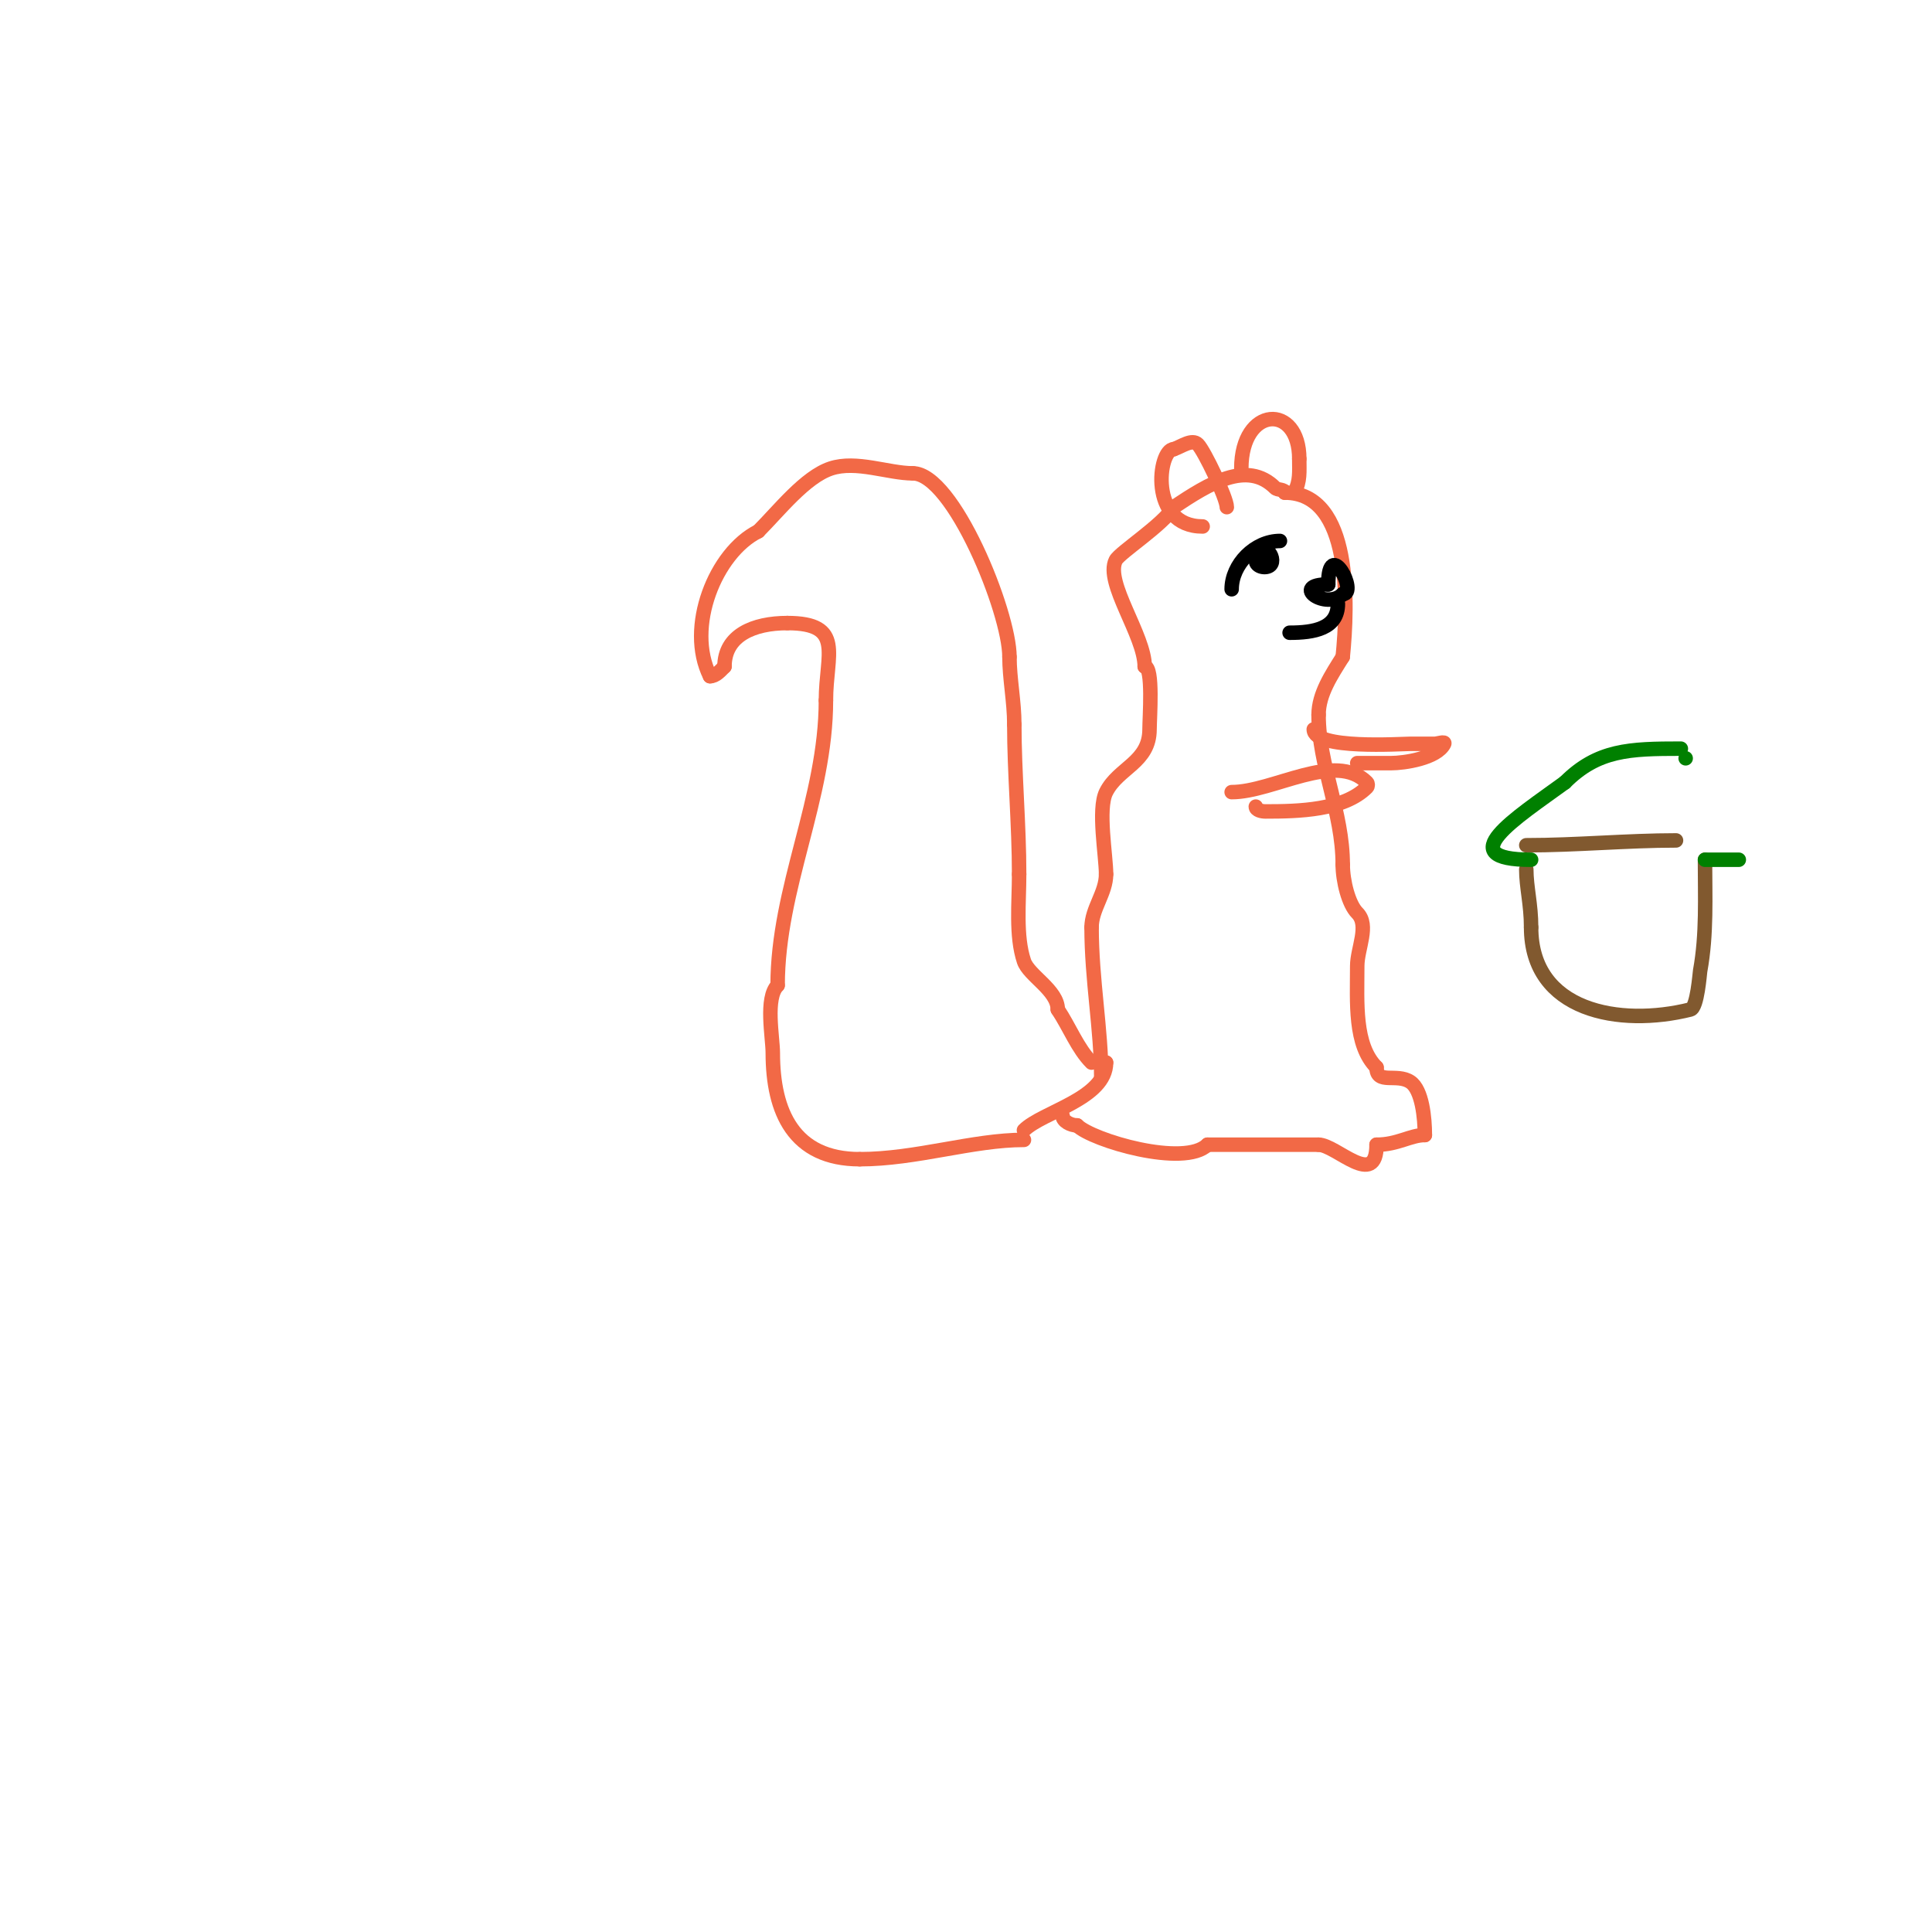 <svg viewBox='0 0 400 400' version='1.1' xmlns='http://www.w3.org/2000/svg' xmlns:xlink='http://www.w3.org/1999/xlink'><g fill='none' stroke='#f26946' stroke-width='3' stroke-linecap='round' stroke-linejoin='round'><path d='M212,236c-10.591,0 -22.333,4 -34,4'/><path d='M178,240c-13.675,0 -18,-9.794 -18,-22c0,-3.232 -1.626,-11.374 1,-14'/><path d='M161,204c0,-20.219 10,-38.642 10,-59'/><path d='M171,145c0,-9.466 3.932,-16 -8,-16'/><path d='M163,129c-6.943,0 -13,2.512 -13,9'/><path d='M150,138c-0.85,0.85 -1.798,2 -3,2'/><path d='M147,140c-5.061,-10.122 1.109,-25.555 10,-30'/><path d='M157,110c4.258,-4.258 9.673,-11.224 15,-13c5.267,-1.756 11.934,1 17,1'/><path d='M189,98c8.318,0 20,28.679 20,38'/><path d='M209,136c0,4.474 1,9.234 1,14'/><path d='M210,150c0,9.885 1,20.727 1,31'/><path d='M211,181c0,5.854 -0.752,12.743 1,18c1.003,3.008 7,6 7,10'/><path d='M219,209c2.447,3.671 4.123,8.123 7,11'/><path d='M212,234c3.822,-3.822 17,-6.527 17,-14'/><path d='M229,220c-0.333,0 -0.667,0 -1,0'/><path d='M228,223c0,-9.893 -2,-20.174 -2,-31'/><path d='M226,192c0,-3.854 3,-7.113 3,-11'/><path d='M229,181c0,-3.785 -1.761,-13.477 0,-17c2.538,-5.076 9,-6.115 9,-13c0,-2.314 0.807,-13 -1,-13'/><path d='M237,138c0,-6.441 -8.305,-17.389 -6,-22c0.789,-1.578 9.802,-7.337 12,-11'/><path d='M243,105c7.291,-4.86 15.195,-9.805 21,-4c0.527,0.527 2,0.255 2,1'/><path d='M266,102c14.036,0 13.068,23.317 12,34'/><path d='M278,136c-2.297,3.675 -5,7.667 -5,12'/><path d='M273,148c0,10.47 5,20.09 5,31'/><path d='M278,179c0,3.377 1.201,8.201 3,10c2.593,2.593 0,7.333 0,11c0,7.531 -0.666,16.334 4,21'/><path d='M285,221c0,3.646 4.183,1.122 7,3c2.44,1.627 3,7.496 3,11'/><path d='M295,235c-2.969,0 -5.646,2 -10,2'/><path d='M285,237c0,9.245 -8.372,0 -12,0'/><path d='M273,237c-7.667,0 -15.333,0 -23,0'/><path d='M250,237c-4.742,4.742 -23.878,-0.878 -27,-4'/><path d='M223,233c-1.336,0 -3,-0.873 -3,-2'/><path d='M249,109c-11.261,0 -9.193,-16 -6,-16'/><path d='M243,93c1.612,-0.537 3.798,-2.202 5,-1c1.33,1.33 6,11.12 6,13'/><path d='M257,97c0,-13.019 12,-13.537 12,-2'/><path d='M269,95c0,2.718 0.231,4.539 -1,7'/></g>
<g fill='none' stroke='#000000' stroke-width='3' stroke-linecap='round' stroke-linejoin='round'><path d='M255,122c0,-5.159 4.782,-10 10,-10'/><path d='M260,116c0,1.453 2.236,1.764 3,1c1.494,-1.494 -2,-5.692 -2,-1'/><path d='M275,121c-8.081,0 -0.444,5.444 3,2'/><path d='M278,123c3.325,0 -3,-12.036 -3,-2'/><path d='M277,125c0,5.162 -4.975,6 -10,6'/></g>
<g fill='none' stroke='#f26946' stroke-width='3' stroke-linecap='round' stroke-linejoin='round'><path d='M255,164c8.629,0 21.443,-8.557 28,-2c0.236,0.236 0.236,0.764 0,1c-4.781,4.781 -14.125,5 -21,5c-0.745,0 -2,-0.255 -2,-1'/><path d='M272,151c0,4.234 18.119,3 20,3c1.667,0 3.333,0 5,0c0.667,0 2.298,-0.596 2,0c-1.506,3.012 -8.288,4 -11,4c-2.333,0 -4.667,0 -7,0'/></g>
<g fill='none' stroke='#81592f' stroke-width='3' stroke-linecap='round' stroke-linejoin='round'><path d='M316,175c10.347,0 20.898,-1 31,-1'/><path d='M353,178c0,7.716 0.387,15.369 -1,23c-0.089,0.492 -0.592,7.648 -2,8c-14.682,3.67 -33,0.396 -33,-17'/><path d='M317,192c0,-4.78 -1,-8.319 -1,-12'/></g>
<g fill='none' stroke='#008000' stroke-width='3' stroke-linecap='round' stroke-linejoin='round'><path d='M317,178c-16.798,0 -3.185,-8.593 7,-16'/><path d='M324,162c6.773,-6.773 13.345,-7 24,-7'/><path d='M360,178c-2.333,0 -4.667,0 -7,0'/><path d='M349,157l0,0'/></g>
</svg>